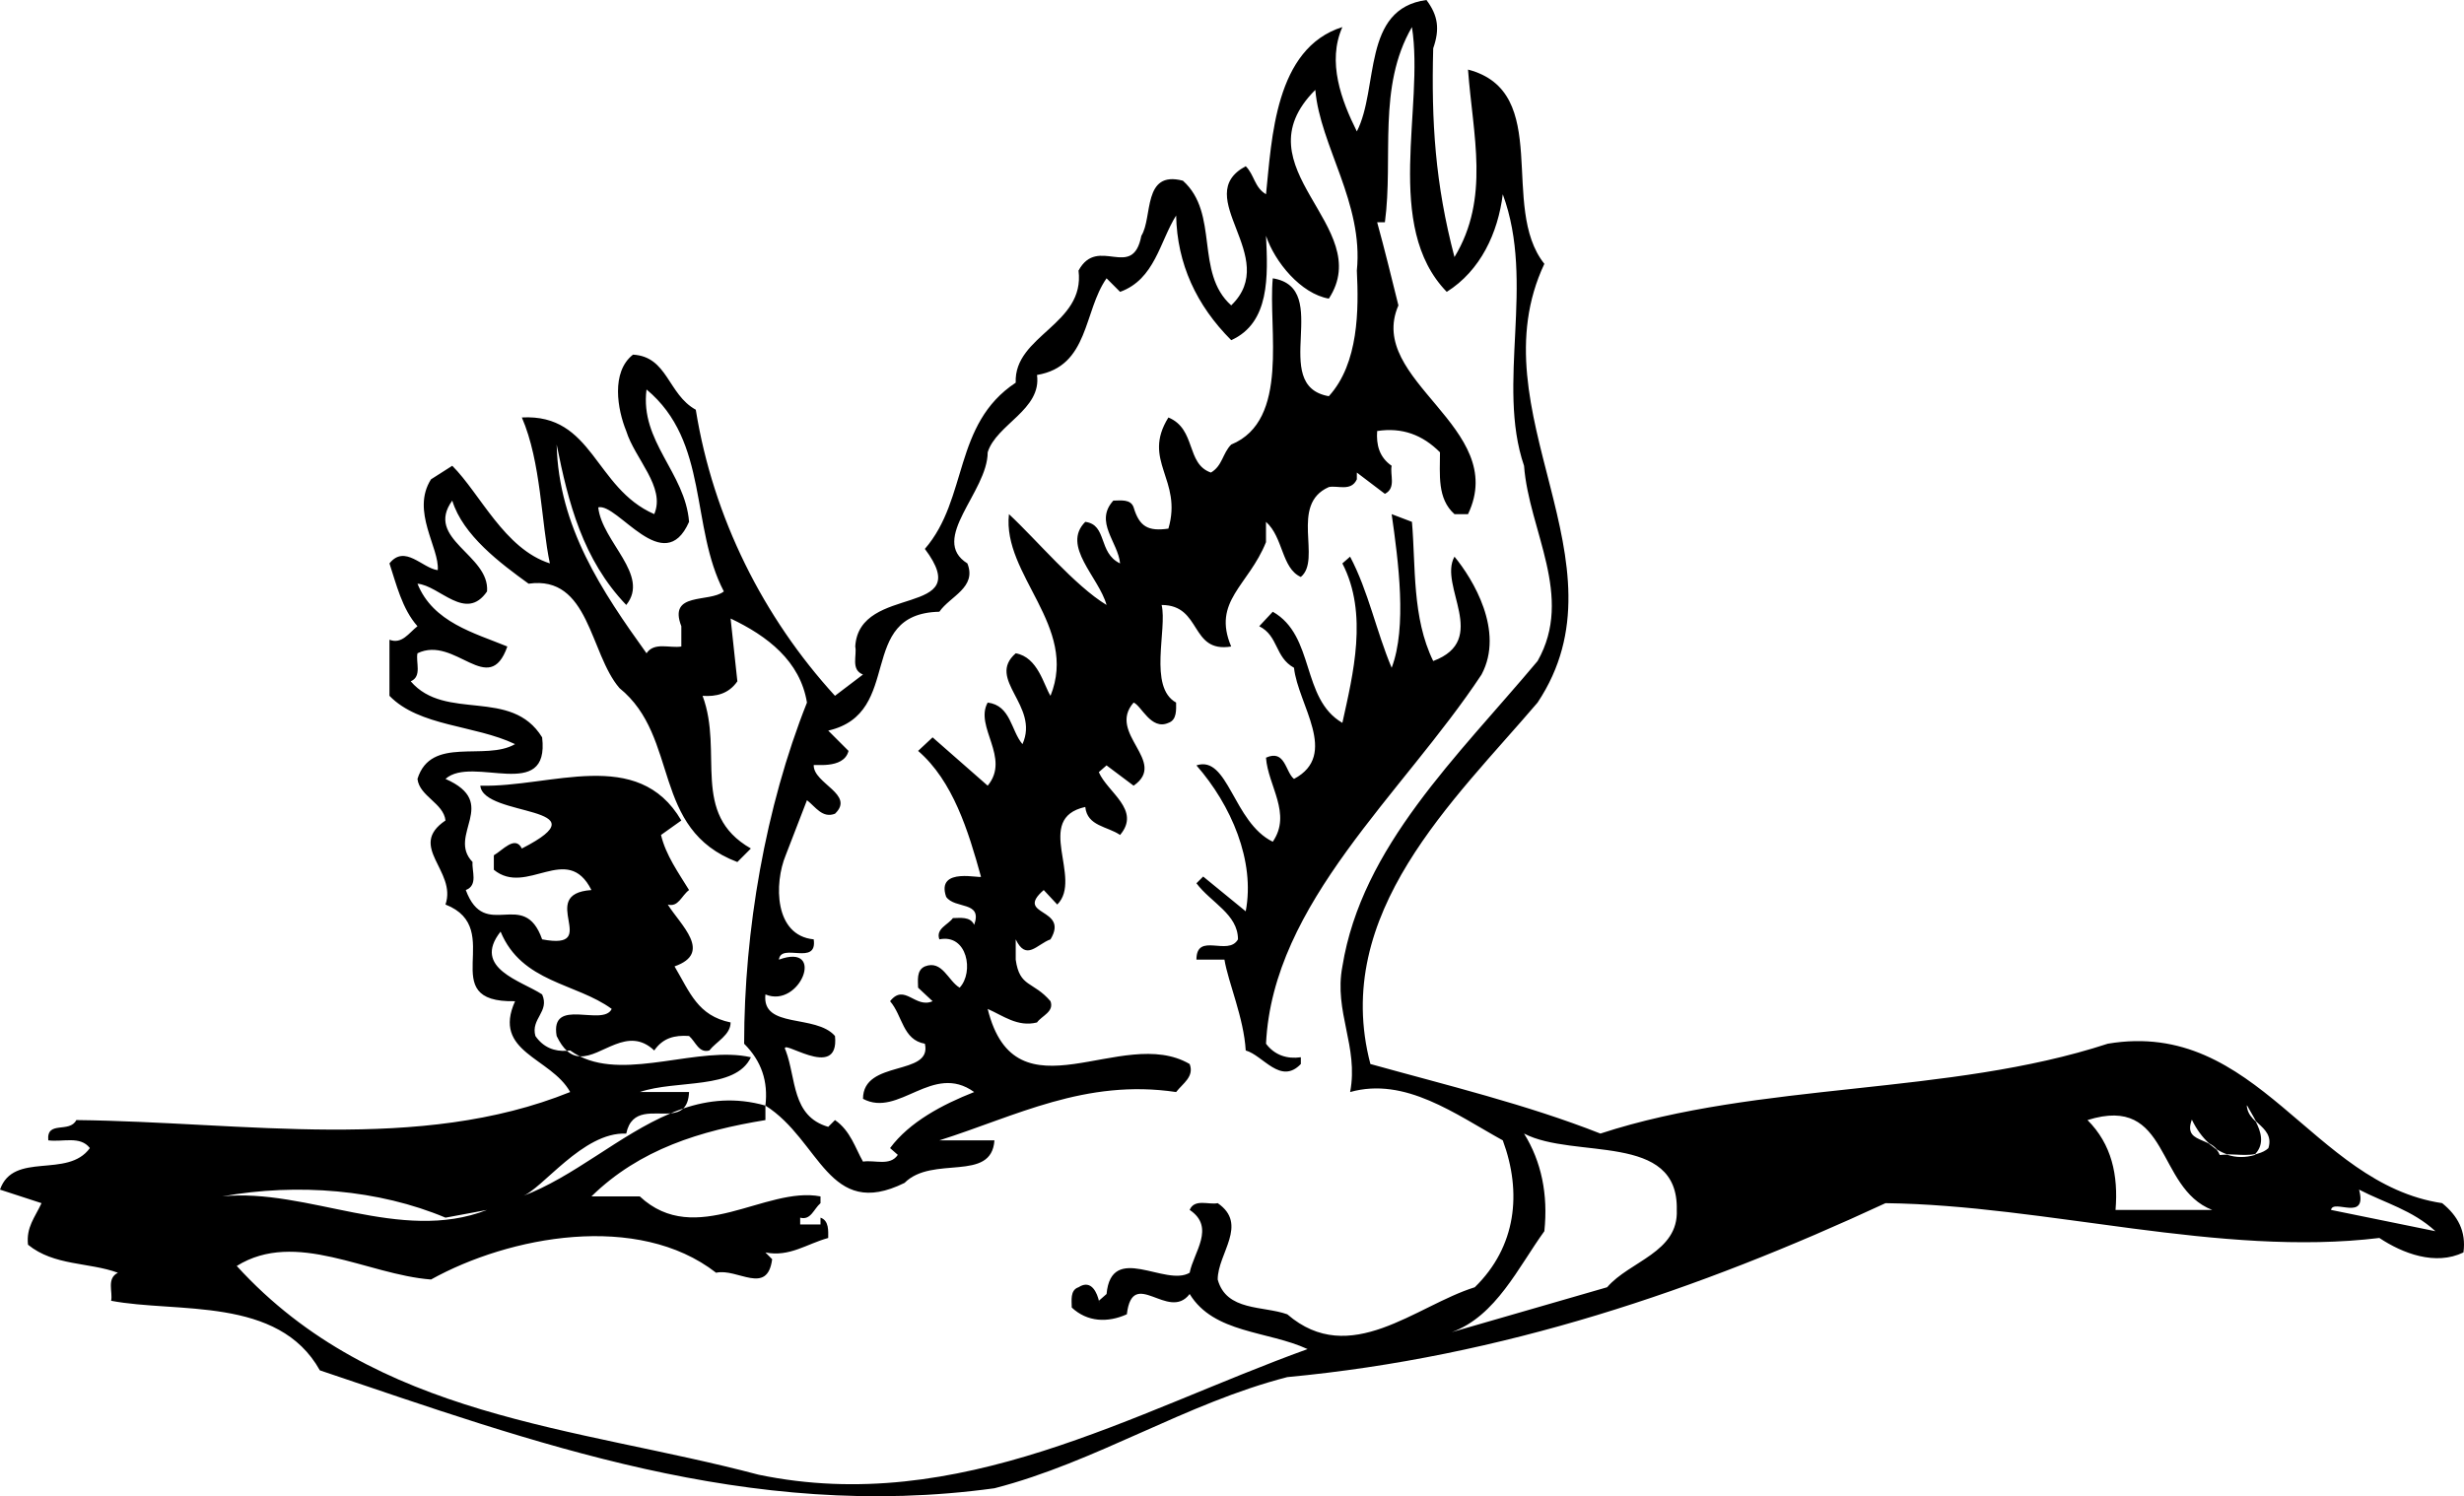 <?xml version="1.0" encoding="utf-8"?>
<!-- Generator: Adobe Illustrator 17.0.0, SVG Export Plug-In . SVG Version: 6.00 Build 0)  -->
<!DOCTYPE svg PUBLIC "-//W3C//DTD SVG 1.1//EN" "http://www.w3.org/Graphics/SVG/1.1/DTD/svg11.dtd">
<svg version="1.1" id="Layer_1" xmlns="http://www.w3.org/2000/svg" xmlns:xlink="http://www.w3.org/1999/xlink" x="0px" y="0px"
	 width="216px" height="131.176px" viewBox="0 0 216 131.176" enable-background="new 0 0 216 131.176" xml:space="preserve">
<path d="M214.087,105.481c-11.438-1.693-16.18-16.183-29.312-13.979c-13.979,4.575-30.5,3.303-44.479,7.878
	c-6.44-2.541-13.47-4.236-20.164-6.098c-3.473-13.218,7.372-23.131,14.657-31.689c8.22-12.368-5.507-25.501,0.593-38.463
	c-3.984-4.999,0.763-15.083-6.692-17.03c0.422,5.761,1.947,11.268-1.187,16.437c-1.695-6.44-2.034-11.862-1.865-18.302
	c0.593-1.693,0.424-2.88-0.593-4.236c-5.675,0.763-4.151,7.711-6.1,11.523c-1.356-2.712-2.625-6.1-1.269-9.15
	c-5.931,1.862-6.185,9.828-6.694,14.657c-1.017-0.593-1.017-1.695-1.778-2.458c-4.916,2.627,3.134,7.965-1.274,12.201
	c-3.217-2.88-1.015-8.05-4.234-10.93c-3.56-0.932-2.627,3.219-3.643,4.829c-0.765,3.982-3.814-0.085-5.507,3.051
	c0.591,4.744-5.677,5.675-5.507,9.828c-5.507,3.643-4.151,10.167-7.963,14.572c4.573,6.1-5.764,2.964-6.103,8.556
	c0.17,0.763-0.422,2.034,0.678,2.458l-2.456,1.865c-6.268-6.863-10.675-15.591-12.201-25.08c-2.456-1.354-2.456-4.66-5.505-4.829
	c-1.949,1.526-1.356,4.829-0.593,6.694c0.761,2.456,3.473,4.914,2.456,7.287c-5.251-2.288-5.338-8.813-11.606-8.474
	c1.695,3.897,1.695,9.234,2.456,12.794c-3.982-1.271-6.098-6.101-8.556-8.558l-1.863,1.187c-1.78,2.797,0.761,6.016,0.591,7.965
	c-1.356-0.169-2.88-2.288-4.234-0.593c0.591,1.778,1.1,3.981,2.456,5.507c-0.763,0.593-1.356,1.608-2.456,1.185v4.916
	c2.626,2.71,7.455,2.54,11.012,4.236c-2.628,1.526-7.37-0.763-8.556,3.049c0.17,1.526,2.286,2.119,2.456,3.644
	c-3.388,2.286,1.017,4.405,0,7.37c5.422,2.119-1.1,8.643,6.101,8.474c-2.032,4.49,3.136,4.914,4.829,7.963
	c-13.216,5.338-28.466,2.628-43.292,2.458c-0.593,1.184-2.627,0-2.458,1.778c1.273,0.17,2.797-0.424,3.645,0.678
	c-1.949,2.712-6.694,0.254-7.878,3.643l3.642,1.187c-0.593,1.271-1.356,2.119-1.186,3.644c2.286,1.863,5.338,1.524,7.88,2.456
	c-1.017,0.509-0.426,1.695-0.595,2.458c5.761,1.1,14.657-0.424,18.299,6.099c18.638,6.27,37.533,13.303,59.136,10.338
	c8.895-2.289,16.774-7.457,25.671-9.745c18.891-1.778,36.005-7.624,52.442-15.25c14.062,0.169,29.314,4.744,43.293,3.051
	c2.032,1.354,4.912,2.456,7.37,1.269C216.206,107.939,215.443,106.583,214.087,105.481z M74.384,65.832l-1.78-1.78
	c6.692-1.526,2.371-10.252,9.743-10.421c0.932-1.356,3.304-2.119,2.456-4.236c-3.386-2.119,1.78-6.27,1.78-9.743
	c0.763-2.458,4.744-3.729,4.323-6.778c4.573-0.763,4.064-5.592,6.098-8.474l1.187,1.187c3.049-1.102,3.473-4.405,4.912-6.694
	c0.087,4.238,1.782,7.88,4.829,10.93c3.39-1.524,3.221-5.592,3.051-9.15c0.763,2.288,3.052,5.083,5.507,5.507
	c4.151-6.355-8.05-11.438-1.187-18.299c0.424,4.914,4.236,9.912,3.642,15.843c0.169,3.388,0.169,8.133-2.456,11.012
	c-5.338-0.93,0.424-9.489-4.914-10.336c-0.424,4.408,1.523,12.455-3.645,14.574c-0.761,0.763-0.761,1.863-1.778,2.456
	c-2.204-0.763-1.269-3.812-3.727-4.829c-2.371,3.812,1.271,5.422,0,9.743c-1.78,0.255-2.541-0.169-3.049-1.862
	c-0.256-0.763-1.187-0.593-1.78-0.593c-1.695,1.863,0.424,3.642,0.593,5.507c-1.949-0.932-1.102-3.39-3.051-3.645
	c-2.117,2.119,1.187,4.831,1.865,7.287c-2.795-1.695-6.098-5.677-8.556-7.963c-0.593,5.338,6.101,9.828,3.643,15.928
	c-0.593-0.932-1.102-3.39-3.049-3.729c-2.628,2.289,2.117,4.575,0.591,7.965c-1.015-1.186-1.015-3.39-3.049-3.645
	c-1.185,2.119,2.034,4.831,0,7.287l-4.829-4.236l-1.271,1.187c3.051,2.625,4.408,7.031,5.507,11.014
	c0.17,0.254-3.982-0.932-3.049,1.778c0.763,1.102,3.219,0.339,2.458,2.458c-0.339-0.763-1.273-0.593-1.865-0.593
	c-0.424,0.593-1.526,0.932-1.187,1.865c2.456-0.508,3.051,2.88,1.778,4.236c-1.015-0.593-1.523-2.458-3.047-1.865
	c-0.765,0.339-0.596,1.271-0.596,1.865l1.271,1.187c-1.523,0.676-2.458-1.61-3.727,0c1.102,1.269,1.102,3.388,3.051,3.727
	c0.676,2.88-5.424,1.356-5.424,4.829c3.136,1.695,6.1-3.219,9.745-0.593c-2.797,1.102-5.677,2.628-7.372,4.914l0.678,0.593
	c-0.678,1.017-2.034,0.424-3.051,0.593c-0.678-1.187-1.1-2.712-2.456-3.642l-0.593,0.593c-3.219-0.932-2.795-4.238-3.727-6.694
	c-0.763-1.356,4.744,2.88,4.32-1.271c-1.695-1.949-6.437-0.593-6.098-3.643c3.047,1.269,5.336-4.575,1.184-3.051
	c0.17-1.523,3.388,0.593,3.049-1.778c-3.473-0.339-3.473-4.916-2.456-7.372l1.865-4.829c0.761,0.593,1.354,1.61,2.456,1.187
	c1.778-1.695-1.865-2.627-1.865-4.238C71.163,66.931,73.96,67.525,74.384,65.832z M54.898,53.037
	c2.117-2.626-2.117-5.507-2.456-8.556c1.693-0.424,5.759,6.27,7.963,1.269c-0.339-4.321-4.32-7.031-3.729-11.605
	c5.507,4.575,3.812,12.029,6.778,17.706c-1.271,1.017-4.914,0-3.727,3.051v1.778c-1.017,0.169-2.373-0.424-3.051,0.593
	c-3.895-5.422-7.709-11.099-7.878-18.299C49.814,44.057,51.086,49.056,54.898,53.037z M39.055,106.753l3.642-0.678
	c-7.624,2.967-15.756-1.947-23.211-1.187C26.093,103.704,33.208,104.295,39.055,106.753z M106.747,105.481
	c-0.763,0.169-2.032-0.424-2.458,0.593c2.288,1.526,0.339,3.727,0,5.507c-2.117,1.271-6.861-2.71-7.285,1.865l-0.673,0.589
	c0.059,0.254,0.048,0.345-0.005,0.004l0.005-0.004c-0.132-0.566-0.614-1.943-1.783-1.182c-0.765,0.254-0.595,1.187-0.595,1.78
	c1.356,1.269,3.136,1.354,4.829,0.591c0.509-4.236,3.645,0.678,5.507-1.778c2.119,3.473,6.863,3.219,10.336,4.829
	c-15.248,5.507-30.583,14.657-48.122,11.014c-16.011-4.236-33.547-4.914-45.748-18.301c5.168-3.219,11.436,0.763,17.03,1.187
	c6.861-3.812,18.13-5.931,24.991-0.593c1.864-0.424,4.492,2.034,4.914-1.186l-0.591-0.593c2.117,0.424,3.643-0.761,5.505-1.269
	c0-0.593,0.085-1.526-0.676-1.78v0.593h-1.782v-0.593c0.934,0.254,1.187-0.763,1.782-1.271v-0.593
	c-4.829-0.93-10.931,4.575-15.843,0h-4.238c4.238-4.151,9.575-5.761,15.252-6.692v-1.271c-2.61-0.738-4.973-0.5-7.206,0.257
	c-0.288,0.275-0.675,0.384-1.109,0.424c-4.487,1.879-8.504,5.61-13.036,7.282c1.778-0.593,5.338-5.677,9.15-5.507
	c0.475-2.274,2.437-1.643,3.886-1.775c0.367-0.154,0.736-0.297,1.109-0.424c0.29-0.278,0.48-0.725,0.512-1.444h-4.32
	c3.219-1.102,8.387-0.169,9.741-3.049c-4.511-1.029-10.794,2.004-14.986-0.077c-0.395-0.02-0.776-0.159-1.143-0.491
	c-1.076,0.078-2.063-0.285-2.762-1.297c-0.426-1.526,1.269-2.119,0.591-3.643c-1.778-1.186-6.183-2.288-3.643-5.507
	c1.865,4.49,6.609,4.49,9.743,6.776c-0.763,1.611-5.422-1.1-4.829,2.373c0.288,0.597,0.588,1.015,0.899,1.297
	c0.095-0.007,0.19-0.012,0.287-0.026c0.273,0.201,0.56,0.37,0.856,0.516c1.931,0.096,4.178-2.731,6.514-0.516
	c0.763-1.102,1.78-1.356,3.051-1.271c0.591,0.509,0.848,1.526,1.778,1.271c0.593-0.763,1.865-1.356,1.865-2.458
	c-2.882-0.593-3.56-2.625-4.914-4.914c3.388-1.187,0.508-3.643-0.593-5.422c0.932,0.254,1.187-0.763,1.865-1.271
	c-0.932-1.523-2.034-3.049-2.458-4.829l1.78-1.269c-3.812-6.524-11.436-2.882-17.621-3.051c0.252,2.797,11.097,1.695,3.642,5.507
	c-0.593-1.187-1.695,0.169-2.456,0.593v1.271c2.88,2.371,6.437-2.458,8.554,1.778c-4.912,0.339,1.017,5.338-4.32,4.323
	c-1.608-4.577-4.999,0.254-6.692-4.323c1.102-0.424,0.508-1.693,0.593-2.456c-2.288-2.373,2.456-5.168-2.373-7.287
	c2.373-2.117,9.15,2.119,8.472-3.643c-2.71-4.405-8.472-1.356-11.521-4.914c1.015-0.424,0.424-1.695,0.593-2.458
	c3.303-1.608,6.268,3.984,7.878-0.593c-2.88-1.185-6.522-2.117-7.878-5.507c1.947,0.17,4.236,3.39,6.098,0.678
	c0.256-3.219-5.507-4.575-3.049-7.963c0.932,3.049,4.236,5.507,6.692,7.285c5.338-0.761,5.338,6.1,7.965,9.152
	c5.338,4.321,2.71,12.368,10.336,15.25l1.185-1.186c-5.338-3.049-2.371-8.387-4.234-13.385c1.185,0.085,2.286-0.17,3.049-1.271
	l-0.593-5.507c3.221,1.526,6.098,3.727,6.694,7.37c-3.643,9.152-5.507,19.997-5.507,29.909c1.526,1.526,2.117,3.303,1.865,5.422
	c4.829,3.049,5.505,10.082,12.197,6.778c2.458-2.458,7.626,0,7.88-3.729h-4.829c6.694-2.117,12.792-5.422,20.755-4.236
	c0.595-0.763,1.612-1.356,1.187-2.456c-5.929-3.475-15.248,5.083-17.706-4.831c1.356,0.593,2.627,1.611,4.323,1.187
	c0.422-0.593,1.523-0.932,1.184-1.863c-1.523-1.78-2.71-1.187-3.049-3.645v-1.778c0.93,1.947,1.865,0.422,3.049,0
	c1.693-2.797-3.219-2.034-0.593-4.323l1.186,1.271c2.286-2.286-2.117-7.539,2.456-8.556c0.17,1.693,1.949,1.693,3.051,2.456
	c1.865-2.201-1.102-3.727-1.865-5.507l0.678-0.593l2.373,1.78c3.049-2.117-2.373-4.575,0-7.287c0.678,0.255,1.524,2.458,3.049,1.78
	c0.763-0.254,0.676-1.187,0.676-1.78c-2.456-1.354-0.761-6.437-1.269-8.556c3.558,0,2.456,4.236,6.098,3.642
	c-1.693-3.982,1.526-5.338,3.051-9.15v-1.78c1.526,1.356,1.356,4.068,3.052,4.831c1.862-1.526-1.017-6.355,2.456-7.88
	c0.761-0.169,1.947,0.424,2.456-0.678V41.43l2.458,1.865c1.015-0.508,0.424-1.695,0.593-2.458c-1.102-0.763-1.356-1.863-1.271-3.049
	c2.202-0.339,3.981,0.339,5.507,1.865c0,1.947-0.254,4.066,1.271,5.422h1.187c3.643-7.626-8.982-11.692-6.102-18.301
	c-0.591-2.373-1.185-4.829-1.863-7.287h0.678c0.763-5.677-0.678-11.86,2.371-17.113c1.102,7.031-2.541,17.452,3.051,23.213
	c2.964-1.863,4.49-5.168,4.912-8.556c2.882,7.793-0.591,16.606,1.865,23.807c0.424,5.677,4.407,11.438,1.187,17.115
	c-7.033,8.389-15.418,16.267-17.112,26.773c-0.763,3.982,1.439,7.033,0.678,11.014c4.829-1.356,9.232,1.949,13.383,4.236
	c1.695,4.575,1.187,9.321-2.456,12.879c-5.168,1.61-10.927,7.118-16.435,2.371c-2.119-0.761-5.338-0.254-6.1-3.049
	C106.747,109.887,109.457,107.346,106.747,105.481z M140.887,112.853l-13.621,3.937c-0.332,0.12-0.673,0.225-1.034,0.299
	c0.361-0.074,0.702-0.179,1.034-0.299c3.872-1.395,5.852-5.73,8.116-8.851c0.339-3.221-0.254-6.1-1.78-8.559
	c4.407,2.289,13.557-0.169,13.388,6.694C147.159,109.802,142.839,110.565,140.887,112.853z M185.453,106.075
	c0.252-3.049-0.339-5.761-2.458-7.878c7.287-2.289,5.931,5.931,10.93,7.878H185.453z M198.852,100.657l-0.005,0.006
	c-0.243,0.226-0.55,0.37-0.899,0.47c-0.022,0.006-0.043,0.015-0.065,0.021c-0.061,0.016-0.111,0.044-0.176,0.056
	c-0.015,0.016-0.029,0.031-0.045,0.047l-0.007,0.004c-0.4,0.116-0.801,0.175-1.189,0.175c-0.424,0-0.843-0.069-1.246-0.207h-0.012
	c-0.229,0-0.427,0.011-0.603,0.032l-0.012,0.002l-0.004-0.011c-0.068-0.17-0.159-0.325-0.272-0.462
	c-0.097-0.062-0.187-0.147-0.282-0.218c-0.059-0.044-0.117-0.088-0.174-0.135c-0.08-0.065-0.165-0.116-0.242-0.187
	c-0.173-0.091-0.352-0.167-0.524-0.241c-0.752-0.322-1.402-0.601-0.963-1.818l0.012-0.034l0.016,0.032
	c0.38,0.795,0.891,1.499,1.477,2.037c0.306,0.16,0.528,0.332,0.702,0.541c0.285,0.182,0.584,0.326,0.888,0.431
	c0.252,0,0.517,0.014,0.773,0.026c0.27,0.014,0.547,0.027,0.817,0.027c0.16,0,0.302-0.006,0.438-0.016
	c0.072-0.006,0.142-0.015,0.213-0.024c0.075-0.009,0.155-0.016,0.225-0.029c0.867-0.922,0.484-2.01,0.052-2.855
	c-0.333-0.314-0.644-0.664-0.741-1.126c-0.001-0.004-0.001-0.007-0.002-0.011c-0.017-0.087-0.042-0.17-0.042-0.265l0.028-0.007
	c0.099,0.187,0.212,0.38,0.331,0.585c0.151,0.26,0.308,0.529,0.449,0.806c0.062,0.058,0.123,0.114,0.186,0.171
	C198.559,99.036,199.186,99.611,198.852,100.657z M204.344,106.075c0.169-1.017,3.221,1.102,2.458-1.78
	c2.289,1.187,4.66,1.78,6.692,3.645L204.344,106.075z M114.034,93.283V92.69c-1.187,0.17-2.289-0.169-3.052-1.186
	c0.593-12.371,11.945-21.859,18.893-32.365c2.032-3.812-0.763-8.387-2.371-10.336c-1.441,2.541,3.134,7.285-1.865,9.149
	c-1.865-3.812-1.526-8.302-1.865-12.201l-1.778-0.676c0.591,4.151,1.356,9.913,0,13.47c-1.356-3.219-2.034-6.694-3.643-9.743
	l-0.678,0.593c2.286,4.405,0.93,9.743,0,13.979c-3.643-2.117-2.373-7.624-6.101-9.743l-1.187,1.271
	c1.695,0.848,1.356,2.71,3.049,3.643c0.339,3.219,3.982,7.626,0,9.743c-0.761-0.593-0.761-2.626-2.456-1.863
	c0.17,2.456,2.286,4.914,0.593,7.37c-3.475-1.693-3.897-7.624-6.692-6.694c3.047,3.475,5.166,8.389,4.321,12.794l-3.729-3.049
	l-0.591,0.591c1.269,1.695,3.642,2.712,3.642,4.916c-0.848,1.523-3.642-0.678-3.642,1.778h2.456
	c0.339,2.034,1.695,5.083,1.865,7.965C110.728,92.52,112.254,95.145,114.034,93.283z"/>
</svg>
